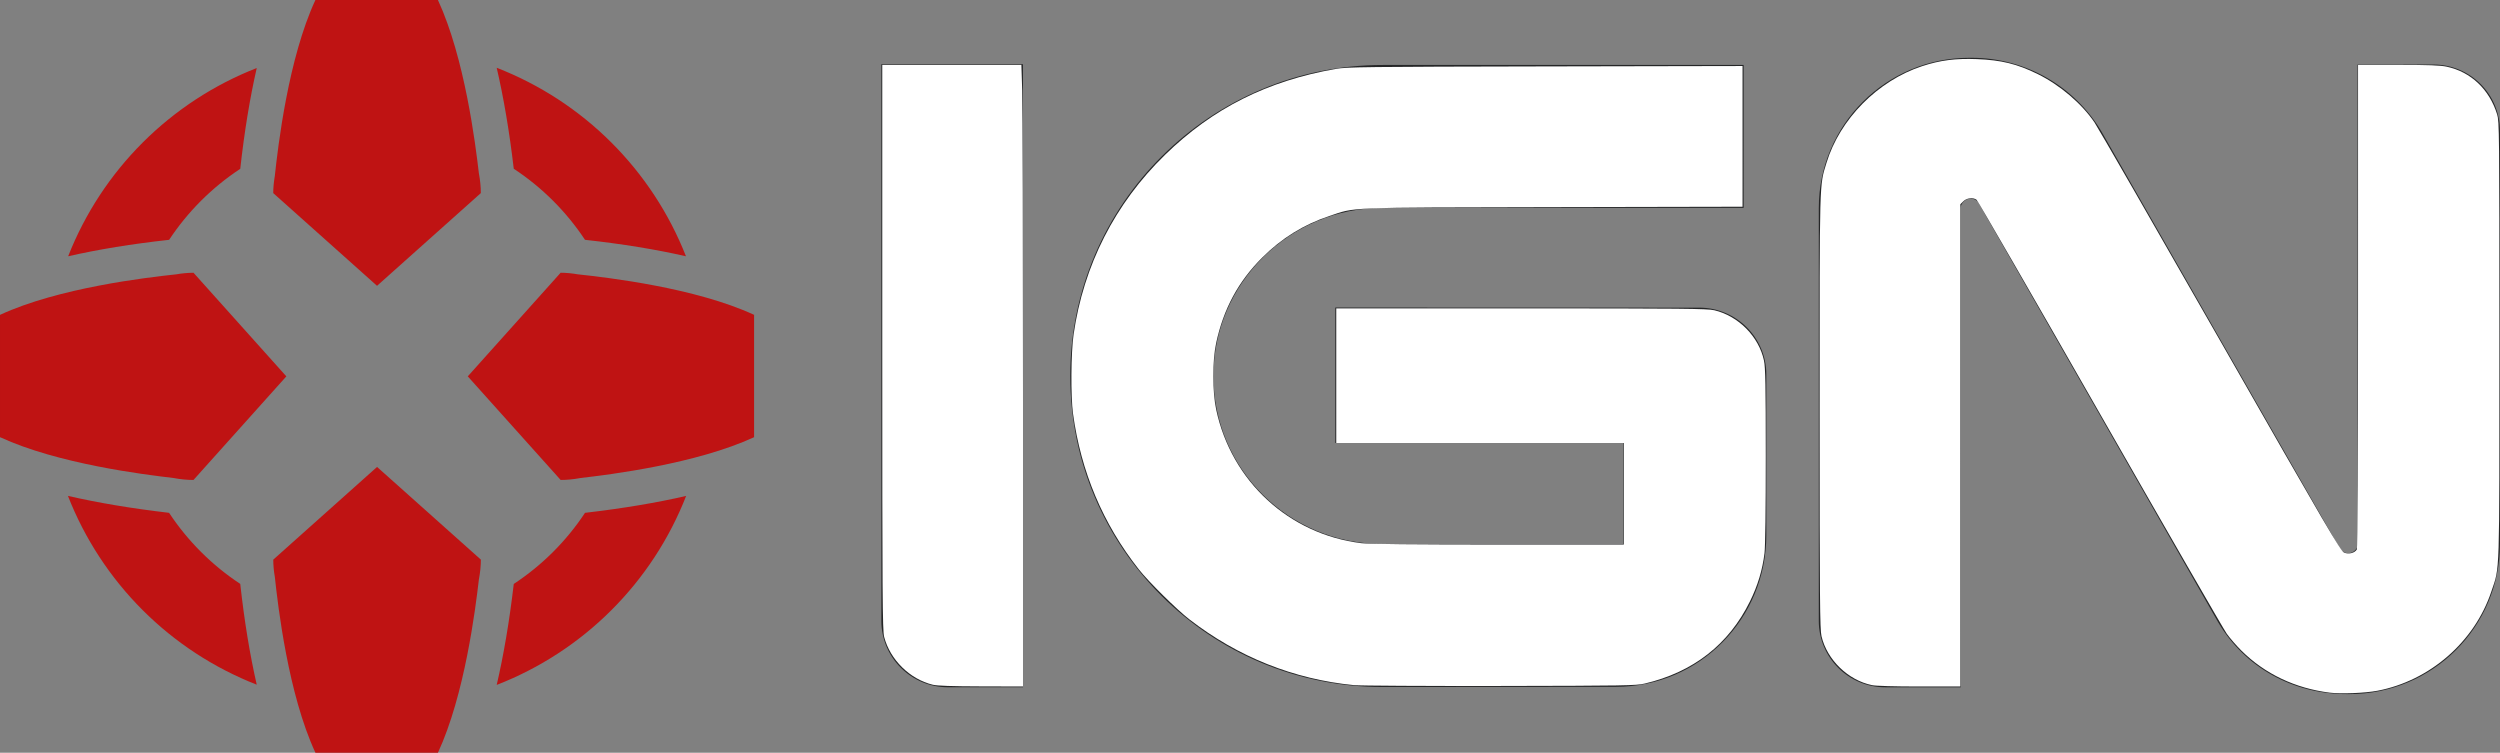 <?xml version="1.0" encoding="UTF-8" standalone="no"?>
<!-- Generator: Adobe Illustrator 27.2.0, SVG Export Plug-In . SVG Version: 6.00 Build 0)  -->

<svg
   version="1.1"
   id="레이어_1"
   x="0px"
   y="0px"
   viewBox="0 0 720 216.779"
   enable-background="new 0 0 720 216.779"
   xml:space="preserve"
   sodipodi:docname="ign-logo.svg"
   inkscape:version="1.3.2 (091e20e, 2023-11-25, custom)"
   xmlns:inkscape="http://www.inkscape.org/namespaces/inkscape"
   xmlns:sodipodi="http://sodipodi.sourceforge.net/DTD/sodipodi-0.dtd"
   xmlns="http://www.w3.org/2000/svg"
   xmlns:svg="http://www.w3.org/2000/svg"><rect x="0" y="0" width="720" height="216.779" fill="#808080" stroke="none"/><defs
   id="defs2" /><sodipodi:namedview
   id="namedview2"
   pagecolor="#ffffff"
   bordercolor="#000000"
   borderopacity="0.25"
   inkscape:showpageshadow="2"
   inkscape:pageopacity="0.0"
   inkscape:pagecheckerboard="0"
   inkscape:deskcolor="#d1d1d1"
   inkscape:zoom="2.8375"
   inkscape:cx="360"
   inkscape:cy="108.37004"
   inkscape:window-width="2560"
   inkscape:window-height="1369"
   inkscape:window-x="1432"
   inkscape:window-y="1966"
   inkscape:window-maximized="1"
   inkscape:current-layer="레이어_1" />
<g
   id="g2">
	<path
   fill="#252627"
   d="M384.568,127.581V88.571l104.814,0.032c10.641,0,19.319,8.603,19.319,19.228v46.357   c0,23.862-19.109,43.609-43.399,43.625l-67.103,0.048c-49.731,0-89.967-40.065-89.967-89.578c0-49.477,40.481-89.574,90.046-89.574   h103.89V59.86H398.258c-26.792,0-48.791,21.686-48.791,48.422c0,26.701,21.677,48.395,48.72,48.391h69.315v-29.091H384.568z    M294.605,18.482l0.024,13.253v166.2h-21.61c-10.561,0-19.188-8.555-19.188-19.097V18.482H294.605z M700.871,18.586   c5.071-0.002,9.935,2.01,13.523,5.593c3.584,3.583,5.602,8.445,5.606,13.516v118.955c0,23.886-19.434,43.253-43.368,43.253h-0.737   c-15.676,0-29.353-7.782-36.973-20.536l-68.994-120.79c-0.567-1.051-1.562-1.364-2.418-1.364c-0.496,0-0.983,0.131-1.407,0.381   c-0.428,0.249-0.785,0.608-1.027,1.039c-0.254,0.376-0.392,0.816-0.408,1.269l0.012,138.04h-21.714   c-10.557,0-19.156-8.555-19.156-19.097V59.9c0-23.886,19.402-43.253,43.332-43.253h0.737c15.68,0,29.67,8.389,37.294,21.143   l68.578,120.013c0.86,1.126,1.637,1.526,2.51,1.526c1.031,0,1.935-0.555,2.418-1.38c0.202-0.342,0.317-0.731,0.325-1.13   l-0.02-138.234H700.871z"
   id="path1" />
	<path
   fill="#BF1313"
   d="M48.708,69.069c-10.692,1.17-20.457,2.767-29.079,4.738c4.831-12.291,12.149-23.451,21.495-32.78   c9.346-9.33,20.519-16.628,32.818-21.438c-1.97,8.611-3.568,18.356-4.749,29.028C61.054,53.982,54.085,60.939,48.708,69.069z    M147.935,48.383c-1.245-10.617-2.894-20.298-4.888-28.862c12.342,4.795,23.557,12.093,32.939,21.436   c9.382,9.343,16.727,20.528,21.573,32.85c-8.631-1.97-18.391-3.568-29.08-4.738c-5.385-8.139-12.364-15.102-20.516-20.469   L147.935,48.383z M69.192,168.162c1.177,10.676,2.775,20.417,4.749,29.028c-12.326-4.82-23.521-12.139-32.879-21.498   c-9.359-9.359-16.678-20.553-21.498-32.879c8.492,1.962,18.134,3.588,28.901,4.853c0.079,0.012,0.151,0.016,0.23,0.032   C54.076,155.833,61.049,162.794,69.192,168.162z M168.717,147.666c10.756-1.257,20.397-2.878,28.893-4.841   c-4.832,12.354-12.177,23.57-21.568,32.939c-9.391,9.369-20.625,16.687-32.991,21.49c1.994-8.555,3.639-18.237,4.884-28.846   c0.012-0.079,0.016-0.155,0.032-0.234c8.155-5.368,15.136-12.336,20.52-20.481C168.566,147.677,168.638,147.677,168.717,147.666z    M217.179,90.672v35.24c-16.691,7.703-41.568,10.783-49.965,11.751c-2.026,0.385-3.921,0.563-5.749,0.563l-26.748-29.833   l26.744-29.841c1.542,0,3.164,0.151,4.956,0.456C175.012,79.924,200.31,82.878,217.179,90.672z M55.729,78.553l26.737,29.841   l-26.737,29.833c-1.836,0-3.735-0.178-5.756-0.563c-8.397-0.975-33.278-4.048-49.972-11.759V90.68   c16.873-7.802,42.17-10.756,50.761-11.671C52.401,78.716,54.063,78.564,55.729,78.553z M78.703,161.173l29.892-26.697   l29.892,26.693c0,1.824-0.19,3.723-0.571,5.741c-0.975,8.377-4.068,33.211-11.786,49.869H90.838   c-7.814-16.833-10.772-42.087-11.691-50.666c-0.288-1.632-0.438-3.286-0.448-4.944L78.703,161.173z M90.838,0h35.284   c7.723,16.671,10.815,41.5,11.79,49.881c0.381,2.018,0.567,3.901,0.567,5.733l-29.892,26.701L78.695,55.614   c0-1.53,0.151-3.152,0.452-4.94C80.067,42.091,83.024,16.841,90.838,0z"
   id="path2" />
</g>
<path
   style="fill:#ffffff;stroke-width:0.352;fill-opacity:1"
   d="m 389.956,197.319 c -17.333,-1.692 -33.388,-8.104 -47.401,-18.932 -3.625,-2.801 -11.82,-10.904 -14.585,-14.421 -10.344,-13.159 -16.644,-28.075 -18.94,-44.847 -0.677,-4.945 -0.59,-17.523 0.158,-22.731 2.866,-19.966 11.904,-37.729 26.368,-51.821 13.754,-13.4 29.381,-21.256 49.189,-24.726 3.142,-0.55 8.499,-0.614 60.277,-0.716 l 56.828,-0.112 v 20.261 20.261 l -54.537,0.114 c -60.712,0.127 -56.684,-0.033 -64.459,2.555 -7.389,2.459 -13.738,6.392 -19.342,11.98 -6.877,6.857 -11.155,14.792 -13.267,24.606 -1.097,5.097 -1.091,14.008 0.012,19.185 4.398,20.647 21.011,35.929 41.813,38.466 2.112,0.258 15.269,0.387 39.383,0.388 l 36.211,9.9e-4 v -14.626 -14.626 h -41.41 -41.41 V 108.194 88.811 l 53.304,0.005 c 46.261,0.004 53.602,0.075 55.558,0.537 6.973,1.644 12.856,7.609 14.321,14.522 0.41,1.937 0.506,7.053 0.511,27.413 0.004,15.204 -0.138,26.204 -0.36,28.018 -0.596,4.863 -1.951,9.351 -4.2,13.911 -6.113,12.394 -16.309,20.348 -30.323,23.653 -2.435,0.574 -5.717,0.629 -41.586,0.691 -21.419,0.037 -40.37,-0.071 -42.115,-0.241 z"
   id="path3" /><path
   style="fill:#ffffff;fill-opacity:1;stroke-width:0.352"
   d="m 670.932,199.48 c -9.942,-1.263 -18.642,-5.404 -25.387,-12.083 -1.417,-1.403 -3.324,-3.602 -4.237,-4.887 -0.913,-1.284 -17.368,-29.831 -36.566,-63.436 -19.198,-33.605 -35.167,-61.299 -35.486,-61.541 -0.98,-0.744 -2.85,-0.535 -3.81,0.425 l -0.865,0.865 v 69.443 69.443 h -11.789 c -7.184,0 -12.518,-0.151 -13.656,-0.387 -6.89,-1.426 -12.936,-7.287 -14.541,-14.096 -0.464,-1.969 -0.533,-10.25 -0.537,-64.679 -0.006,-67.949 -0.091,-64.832 1.96,-71.601 3.825,-12.625 14.798,-23.72 27.597,-27.903 5.162,-1.687 9.587,-2.256 15.694,-2.019 7.077,0.275 11.61,1.388 17.549,4.31 6.376,3.137 12.672,8.496 16.342,13.908 0.985,1.453 17.317,29.823 36.293,63.046 30.844,54.001 34.62,60.454 35.624,60.873 1.327,0.554 3.101,0.099 3.657,-0.939 0.222,-0.414 0.345,-25.467 0.345,-70.095 V 18.678 l 11.542,0.006 c 8.675,0.005 12.136,0.132 13.934,0.513 7.008,1.485 12.346,6.527 14.582,13.772 0.617,2 0.647,4.973 0.647,65.004 0,69.886 0.159,64.936 -2.327,72.395 -4.825,14.476 -17.711,25.697 -32.805,28.567 -3.567,0.678 -10.536,0.954 -13.76,0.544 z"
   id="path4" /><path
   style="fill:#ffffff;fill-opacity:1;stroke-width:0.352"
   d="m 268.642,197.203 c -6.599,-1.599 -12.291,-7.2 -14.006,-13.781 -0.477,-1.831 -0.54,-11.51 -0.54,-83.407 V 18.678 h 20.032 20.032 l 0.232,7.458 c 0.128,4.102 0.232,44.384 0.232,89.515 v 82.058 l -12.07,-0.03 c -8.443,-0.021 -12.624,-0.164 -13.913,-0.476 z"
   id="path5" /></svg>
